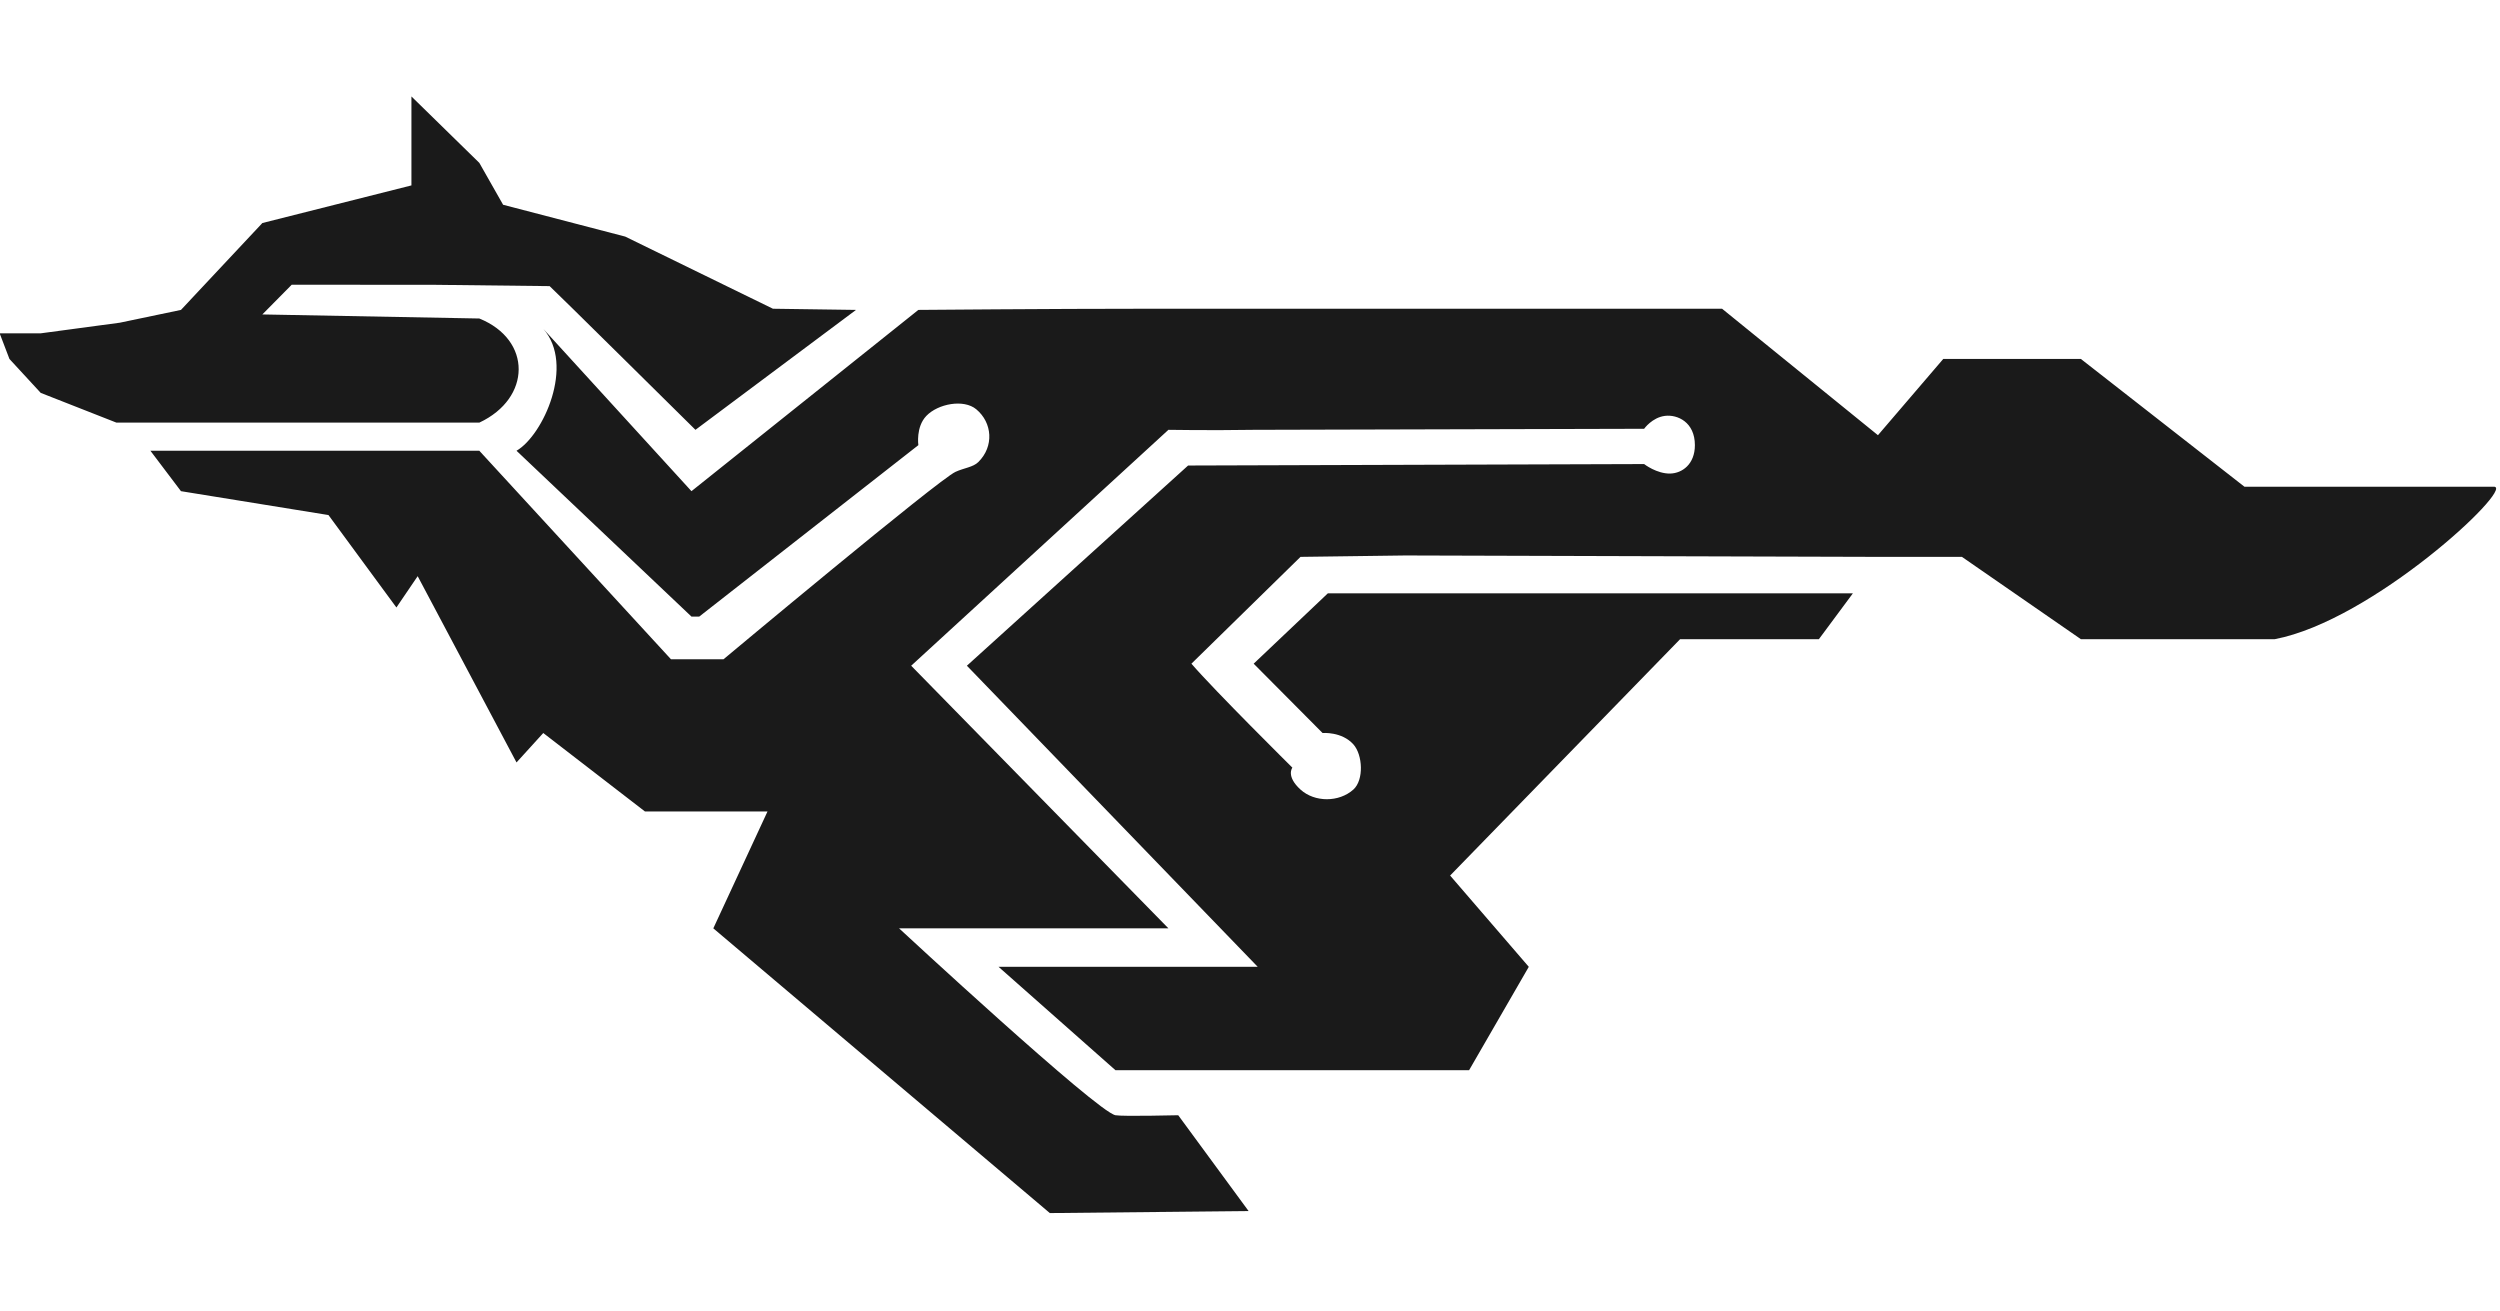 <?xml version="1.0" encoding="UTF-8" standalone="no"?>
<svg xmlns="http://www.w3.org/2000/svg" xmlns:xlink="http://www.w3.org/1999/xlink" xmlns:serif="http://www.serif.com/" width="100%" height="100%" viewBox="0 0 959 503" version="1.1" xml:space="preserve" style="fill-rule:evenodd;clip-rule:evenodd;stroke-linejoin:round;stroke-miterlimit:2;">
    <g transform="matrix(1,0,0,1,-2604.75,-175.393)">
        <g transform="matrix(1.322,0,0,1.322,2237.44,0)">
            <g transform="matrix(0.929,0,0,0.758,-2290.19,59.3)">
                <rect x="2764.78" y="96.724" width="780" height="501.333" style="fill:none;"></rect>
            </g>
        </g>
        <g transform="matrix(1.322,0,0,1.322,2237.44,0)">
            <g id="path0" transform="matrix(2.827,0,0,2.827,80.315,51.5)">
                <path d="M112.102,47.744L112.102,38.613L119.071,45.431L121.512,49.731L134.043,52.996L149.207,60.402L157.734,60.523L141.255,72.831C141.255,72.831 126.381,58.119 126.288,58.082L114.323,57.945L99.813,57.939L96.8,60.988L119.071,61.405C124.491,63.596 124.419,69.586 119.071,72.092L81.823,72.092L74.052,69.039L70.841,65.557L69.837,62.926L74.052,62.926L82.173,61.835L88.447,60.523L96.8,51.606M214.124,85.727L262.627,85.871L271.248,85.871L283.456,94.319L303.36,94.319C313.407,92.4 327.764,78.97 325.915,78.674L300.249,78.674L283.456,65.557L269.33,65.557L262.627,73.383L246.627,60.402L187.603,60.402C177.824,60.402 164.134,60.523 164.134,60.523L140.845,79.128L125.634,62.464C128.9,66.156 125.634,73.383 122.888,74.98L140.845,92L141.643,92L164.134,74.404C164.134,74.404 163.858,72.541 164.955,71.399C166.156,70.149 168.791,69.651 170.079,70.724C171.727,72.097 171.921,74.527 170.288,76.14C169.751,76.671 168.829,76.739 167.944,77.146C166.166,77.964 144.134,96.382 144.134,96.382L138.742,96.382L119.071,74.98L85.312,74.98L88.447,79.128L103.587,81.579L110.56,91.066L112.743,87.852L122.888,106.972L125.634,103.951L136.067,112L148.652,112L143.088,124L177.629,153.225L198.03,153.018L190.807,143.182C190.807,143.182 185.117,143.321 184.363,143.182C182.465,142.832 162.154,124 162.154,124L189.8,124L163.396,97.044L189.8,72.831C189.8,72.831 194.04,72.903 198.55,72.831L238.627,72.724C238.627,72.724 239.447,71.562 240.77,71.399C242.052,71.241 243.838,72.043 243.838,74.404C243.838,76.372 242.522,77.286 241.317,77.319C239.929,77.357 238.627,76.345 238.627,76.345L191.82,76.495L169.115,97.044L198.967,127.949L172.365,127.949L184.363,138.559L220.662,138.559L226.789,127.949L218.714,118.58L242.32,94.319L256.565,94.319L260.054,89.615L206.162,89.615L198.55,96.835L205.623,103.951C205.623,103.951 207.588,103.785 208.782,105.113C209.748,106.189 209.88,108.772 208.782,109.756C207.304,111.079 204.809,111.074 203.358,109.756C201.837,108.374 202.523,107.505 202.523,107.505C202.523,107.505 194.572,99.633 192.161,96.835L203.358,85.871" style="fill:rgb(26,26,26);"></path>
            </g>
        </g>
    </g>
</svg>
